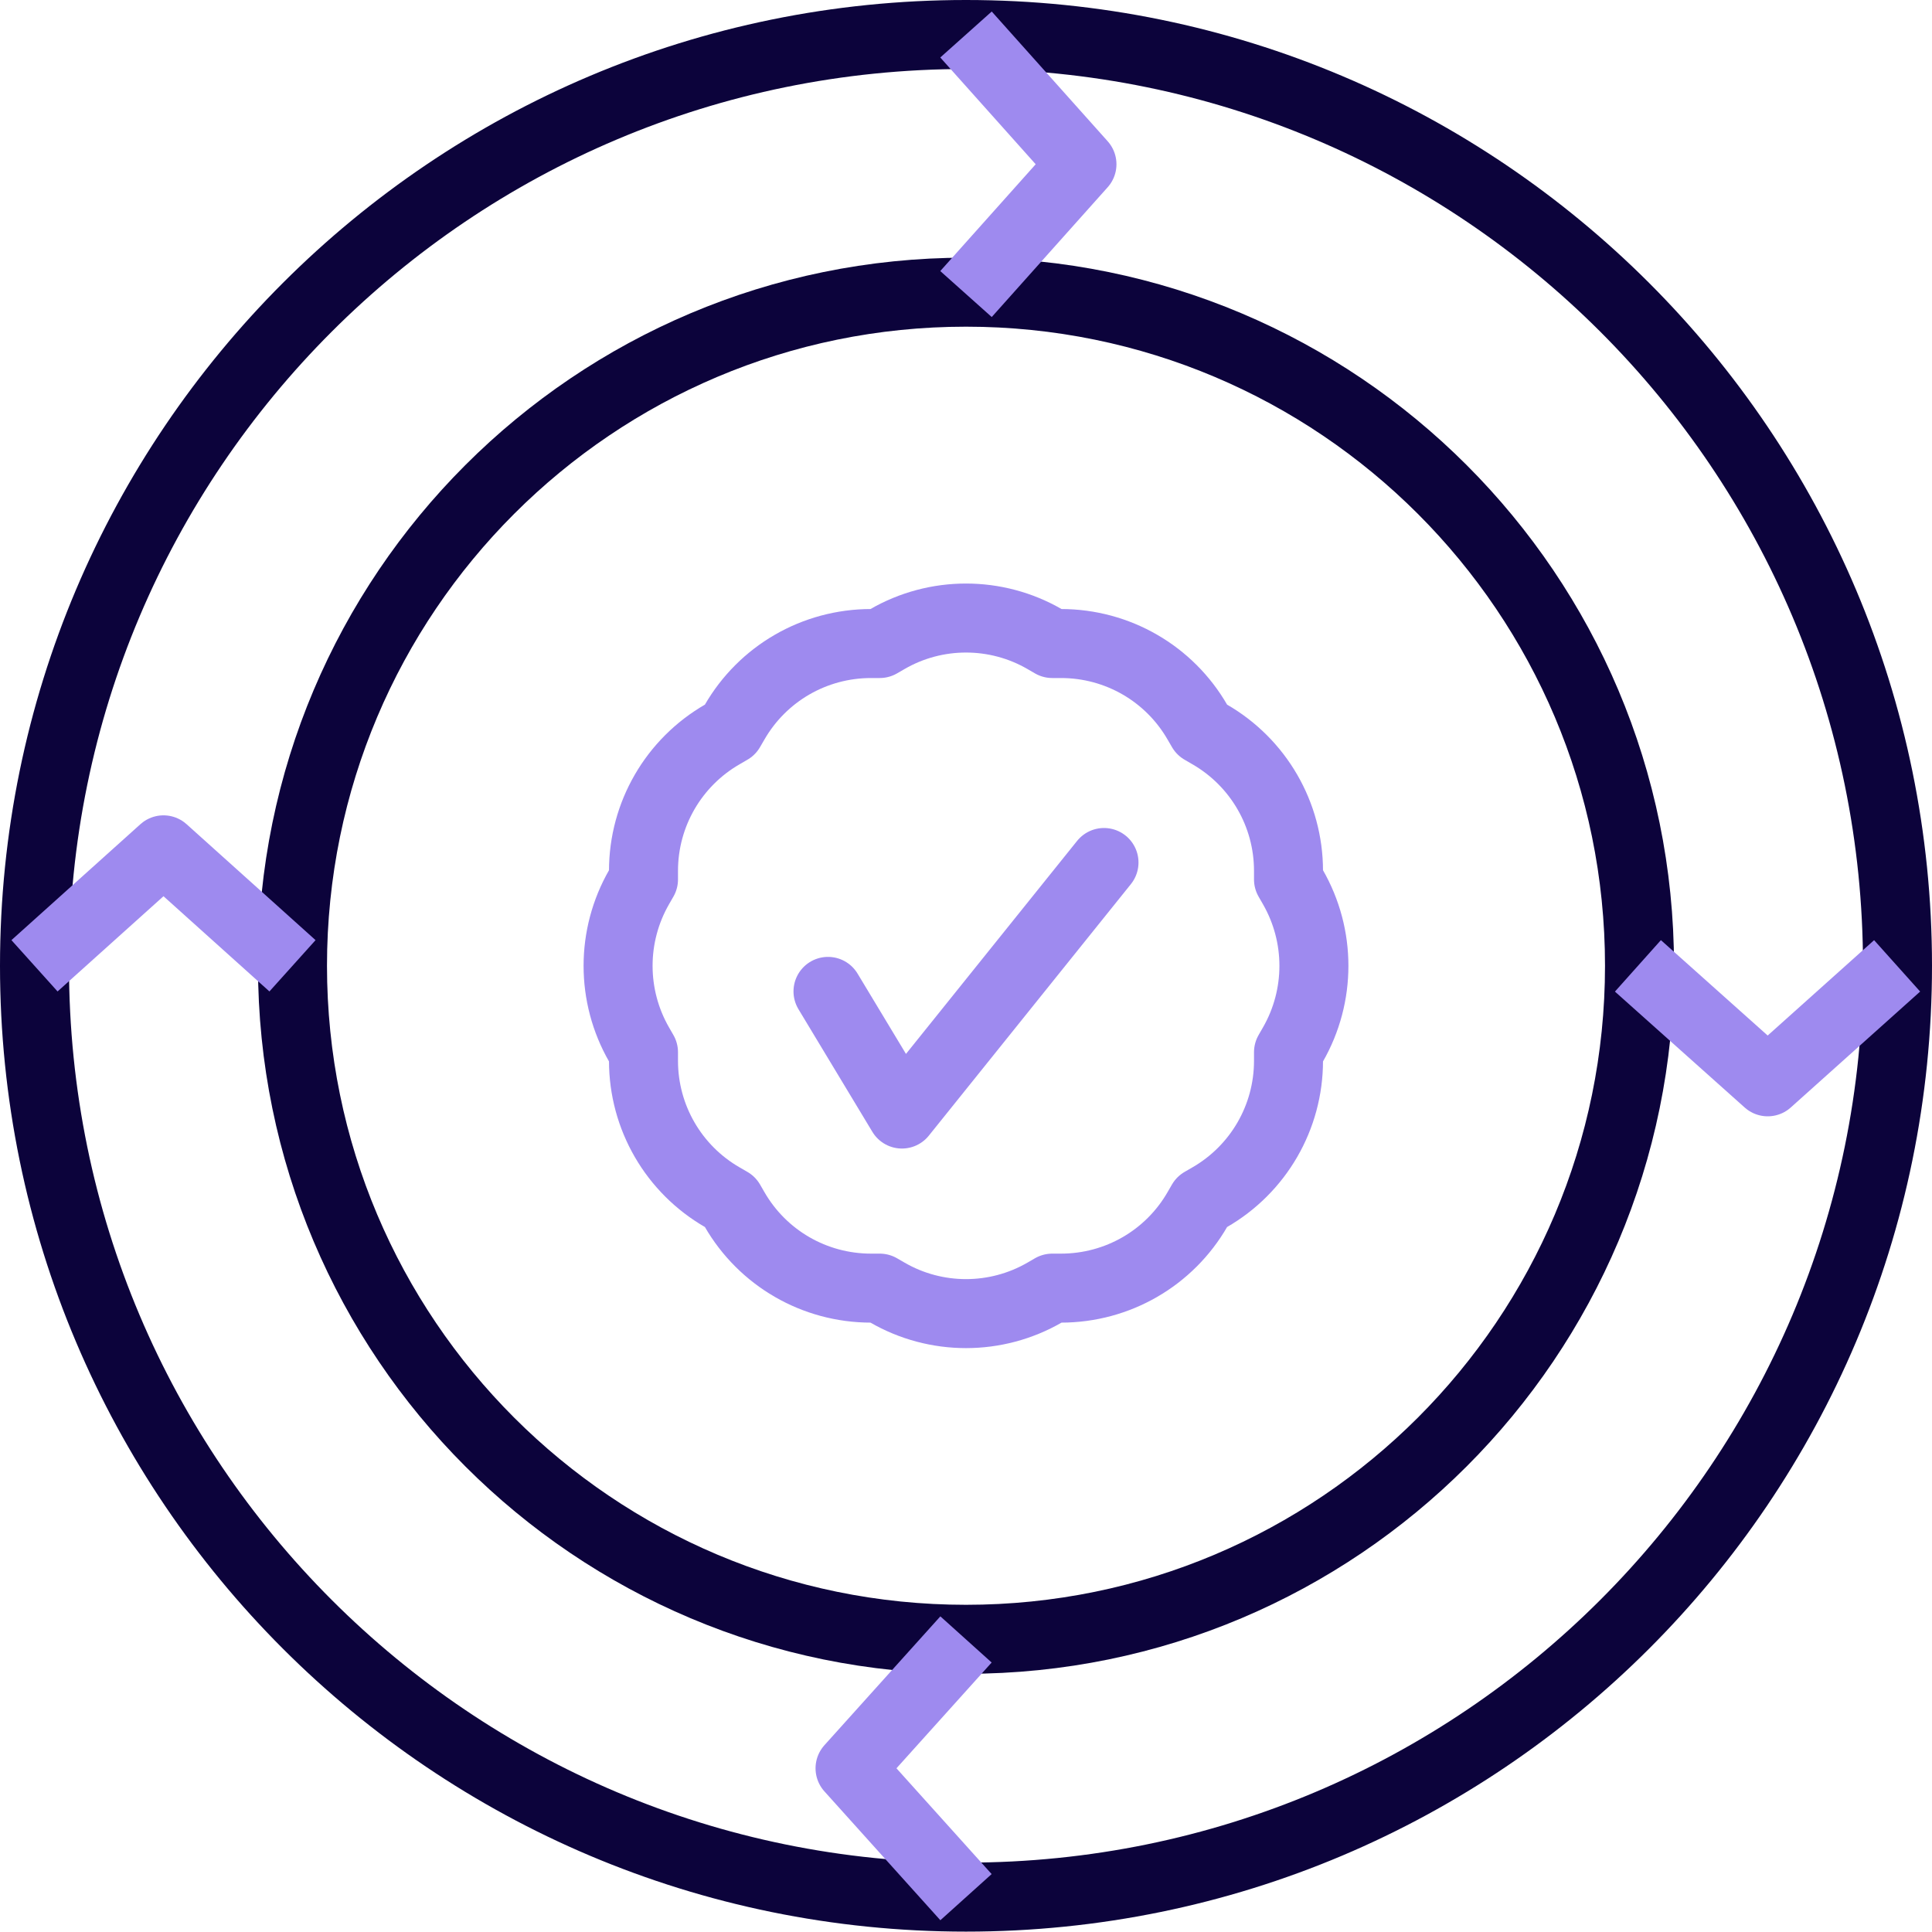 <svg width="56" height="56" viewBox="0 0 56 56" fill="none" xmlns="http://www.w3.org/2000/svg">
<path fill-rule="evenodd" clip-rule="evenodd" d="M28 54.989C42.911 54.989 55 42.903 55 27.994C55 13.086 42.911 1 28 1C13.089 1 1 13.086 1 27.994C1 42.903 13.089 54.989 28 54.989Z" stroke="#0C033B" stroke-width="2" stroke-linejoin="round"/>
<path fill-rule="evenodd" clip-rule="evenodd" d="M28 47.516C38.782 47.516 47.522 38.776 47.522 27.993C47.522 17.21 38.782 8.469 28 8.469C17.218 8.469 8.478 17.21 8.478 27.993C8.478 38.776 17.218 47.516 28 47.516Z" stroke="#0C033B" stroke-width="2" stroke-linejoin="round"/>
<path d="M28 1L31.361 4.761L28 8.523" stroke="#9E8AEF" stroke-width="2" stroke-linejoin="round"/>
<path d="M28 54.99L24.639 51.255L28 47.52" stroke="#9E8AEF" stroke-width="2" stroke-linejoin="round"/>
<path d="M54.989 27.996L51.238 31.357L47.476 27.996" stroke="#9E8AEF" stroke-width="2" stroke-linejoin="round"/>
<path d="M1 27.994L4.739 24.633L8.478 27.994" stroke="#9E8AEF" stroke-width="2" stroke-linejoin="round"/>
<path fill-rule="evenodd" clip-rule="evenodd" d="M30.283 18.527L30.5 18.653H30.753C32.393 18.653 33.896 19.523 34.71 20.938L34.836 21.155L35.054 21.282C36.476 22.098 37.348 23.607 37.348 25.24V25.491L37.474 25.71C38.288 27.124 38.288 28.866 37.474 30.28L37.348 30.499V30.75C37.348 32.383 36.476 33.892 35.054 34.708L34.836 34.834L34.71 35.052C33.896 36.467 32.393 37.337 30.753 37.337H30.5L30.283 37.463C28.872 38.28 27.128 38.28 25.718 37.463L25.5 37.337H25.247C23.607 37.337 22.105 36.467 21.29 35.052L21.164 34.834L20.946 34.708C19.524 33.892 18.652 32.383 18.652 30.75V30.499L18.526 30.28C17.712 28.866 17.712 27.124 18.526 25.71L18.652 25.491V25.24C18.652 23.607 19.524 22.098 20.946 21.282L21.164 21.155L21.29 20.938C22.105 19.523 23.607 18.653 25.247 18.653H25.5L25.718 18.527C27.128 17.71 28.872 17.71 30.283 18.527Z" stroke="#9E8AEF" stroke-width="2" stroke-linejoin="round"/>
<path d="M24 28.736L26.143 32.291L32 25" stroke="#9E8AEF" stroke-width="2" stroke-linecap="round" stroke-linejoin="round"/>
</svg>
